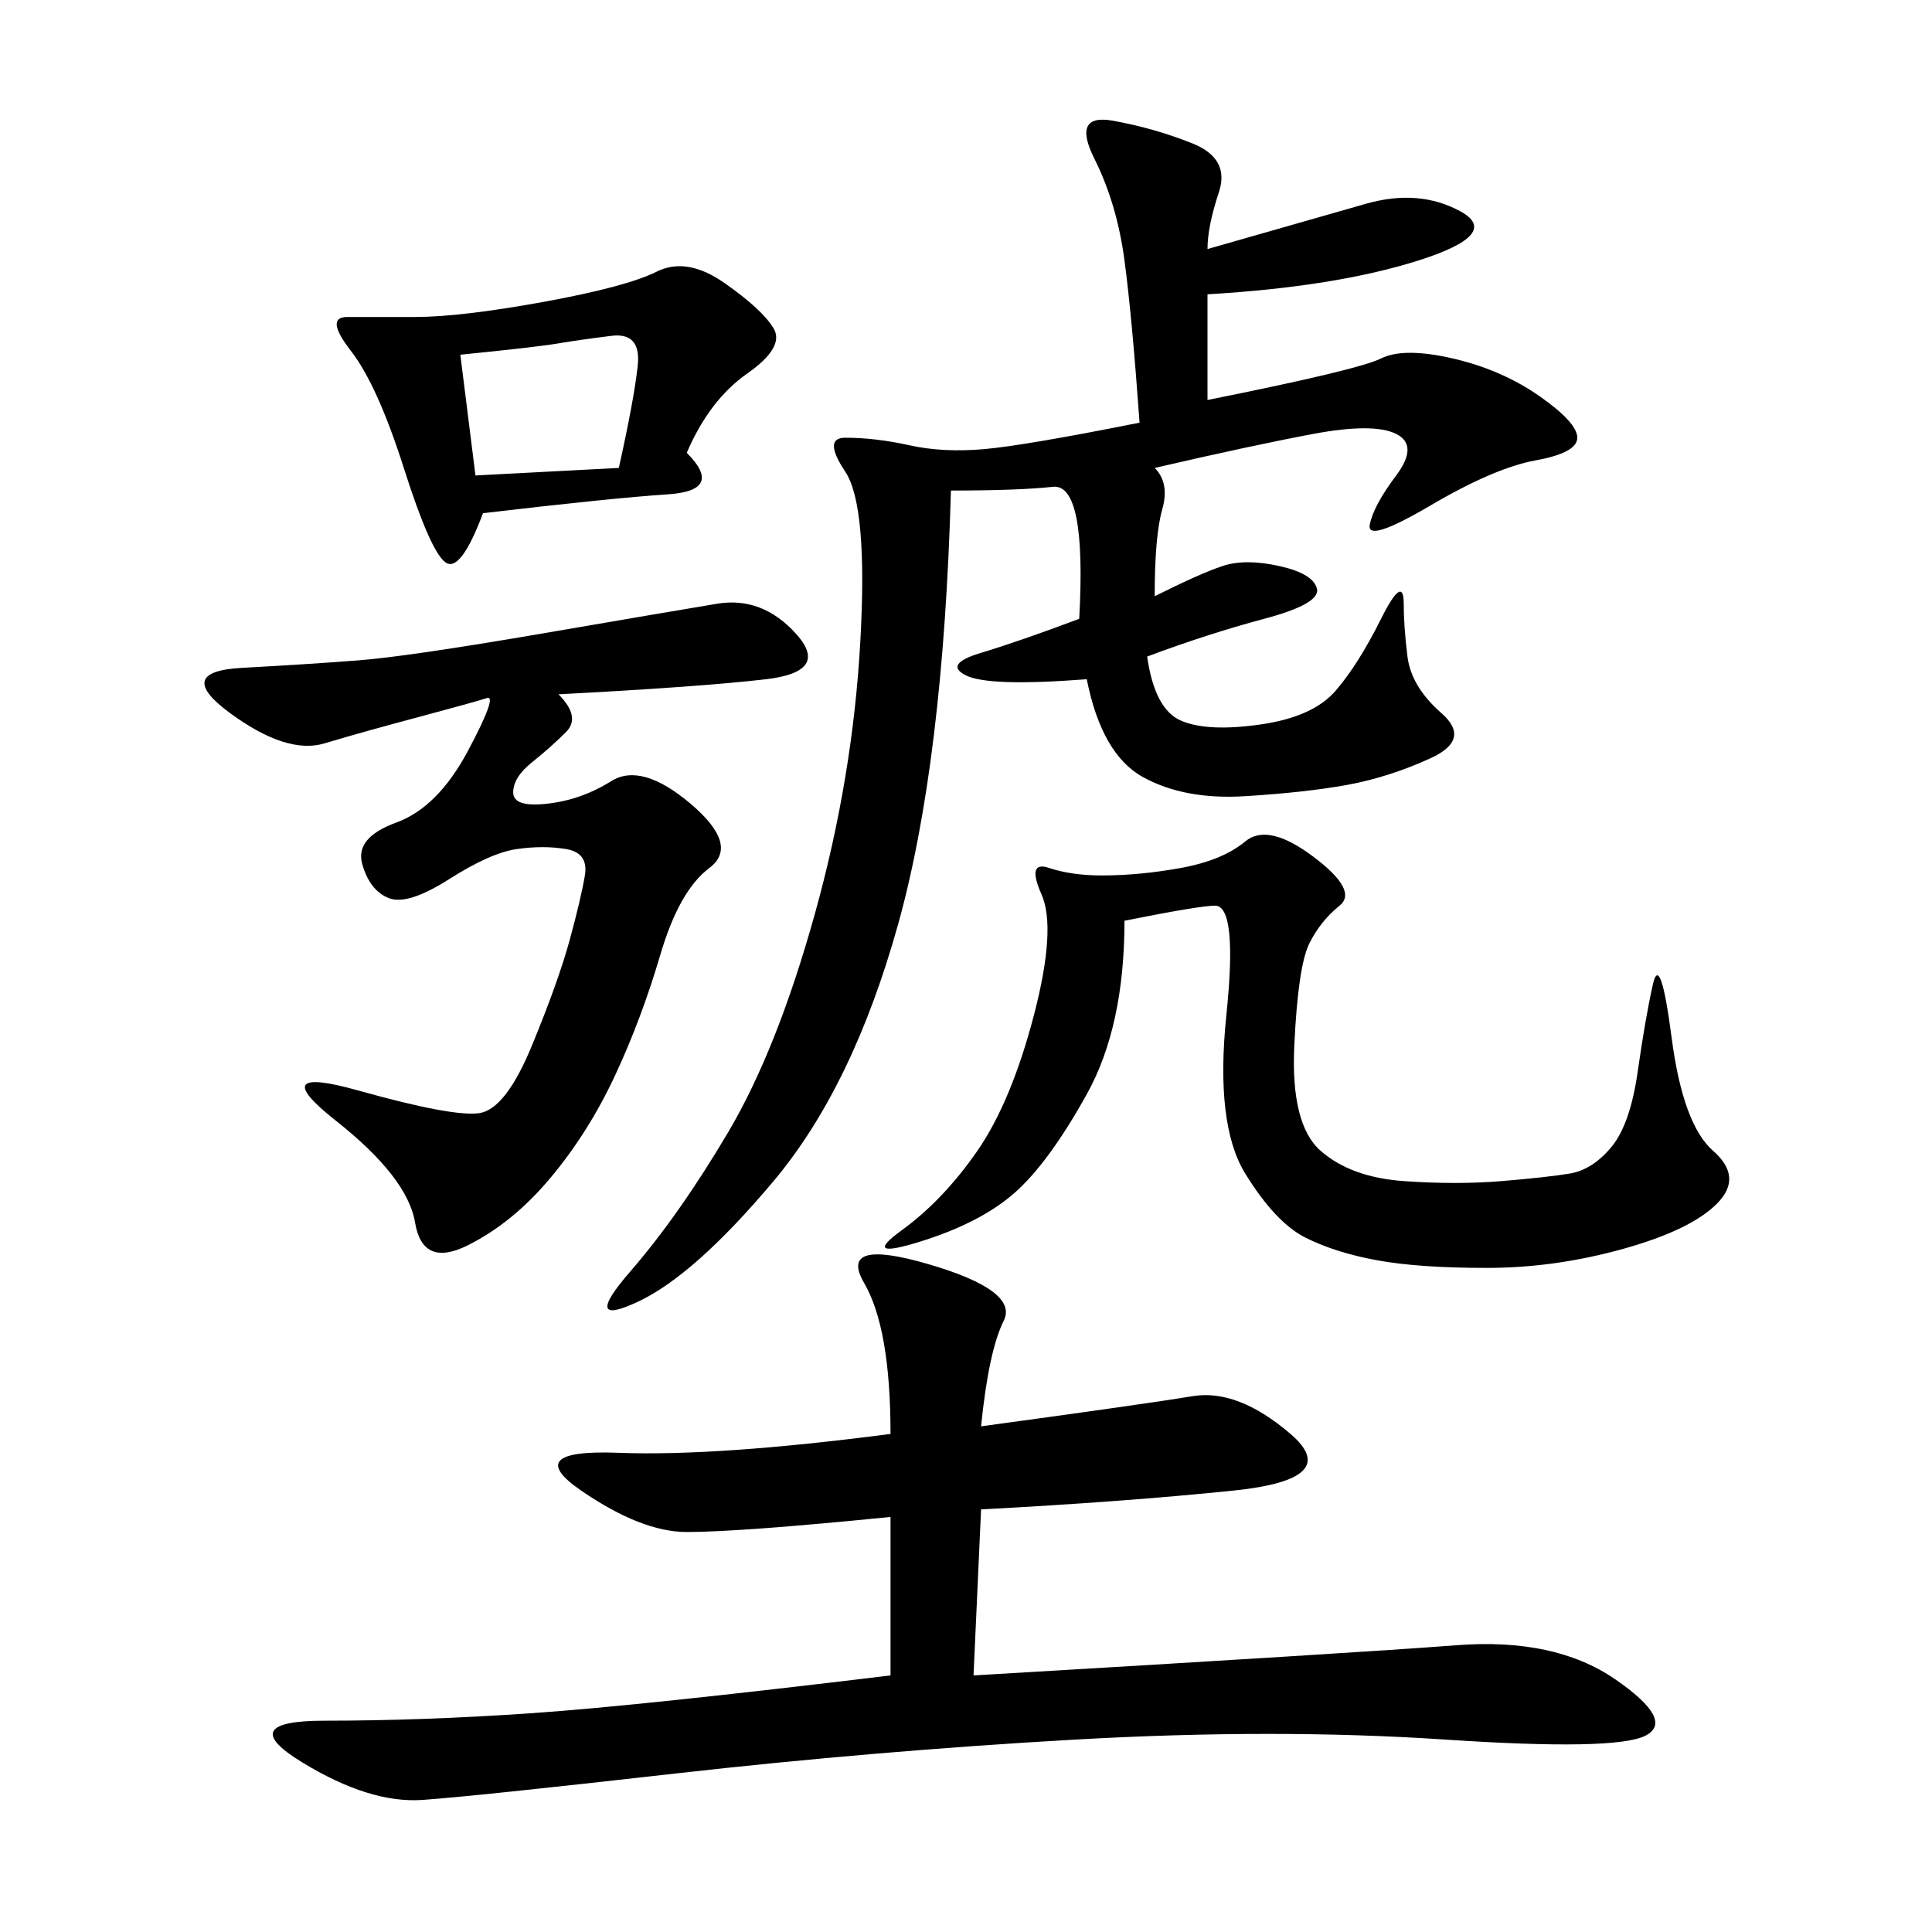 <svg xmlns="http://www.w3.org/2000/svg" xmlns:xlink="http://www.w3.org/1999/xlink" width="300" height="300"><path d="M187.50 38.67L212.11 31.64Q220.31 29.30 226.76 32.81Q233.20 36.33 220.31 40.43Q207.42 44.53 187.50 45.70L187.50 45.70L187.50 62.11Q210.94 57.42 214.45 55.66Q217.97 53.91 225.59 55.66Q233.20 57.42 239.06 61.52Q244.92 65.63 244.92 67.97L244.92 67.97Q244.92 70.31 238.48 71.48Q232.03 72.66 222.07 78.52Q212.11 84.38 212.70 81.45Q213.28 78.52 216.80 73.83Q220.31 69.14 216.80 67.38Q213.28 65.63 203.91 67.38Q194.53 69.14 179.30 72.66L179.30 72.66Q181.64 75 180.47 79.10Q179.30 83.20 179.30 92.58L179.30 92.58Q186.33 89.06 189.84 87.89Q193.36 86.72 198.63 87.89Q203.91 89.06 204.49 91.41Q205.08 93.75 196.29 96.09Q187.50 98.44 178.13 101.95L178.13 101.95Q179.30 110.16 183.40 111.91Q187.50 113.67 195.70 112.50Q203.91 111.33 207.42 107.23Q210.94 103.13 214.45 96.09Q217.97 89.06 217.97 93.75L217.97 93.75Q217.97 97.27 218.55 101.95Q219.14 106.64 223.83 110.74Q228.52 114.84 222.07 117.77Q215.63 120.70 209.18 121.88Q202.73 123.05 193.36 123.63Q183.98 124.22 177.54 120.70Q171.09 117.19 168.75 105.47L168.75 105.47Q153.52 106.64 150 104.88Q146.48 103.13 152.34 101.37Q158.20 99.61 167.58 96.09L167.58 96.09Q168.75 75 163.48 75.59Q158.20 76.17 147.66 76.17L147.66 76.17Q146.48 118.36 139.45 143.55Q132.42 168.75 120.12 183.40Q107.81 198.05 99.02 202.15Q90.23 206.25 97.85 197.46Q105.47 188.67 113.09 175.78Q120.70 162.89 126.56 141.80Q132.42 120.70 133.59 99.61Q134.77 78.52 131.25 73.24Q127.73 67.97 131.25 67.97L131.25 67.97Q135.94 67.97 141.21 69.14Q146.48 70.31 152.93 69.73Q159.38 69.14 176.95 65.63L176.95 65.63Q175.78 49.22 174.61 40.43Q173.44 31.64 169.92 24.61Q166.41 17.58 172.85 18.75Q179.30 19.92 185.16 22.27Q191.02 24.61 189.26 29.88Q187.50 35.16 187.50 38.67L187.50 38.67ZM152.34 221.48Q178.13 217.97 185.16 216.80Q192.19 215.63 200.39 222.66Q208.59 229.69 191.60 231.45Q174.61 233.20 152.34 234.38L152.34 234.38L151.17 260.16Q210.94 256.64 226.17 255.47Q241.41 254.30 250.78 260.74Q260.16 267.19 255.47 269.53Q250.78 271.88 224.41 270.12Q198.05 268.36 166.99 270.12Q135.94 271.88 104.88 275.39Q73.83 278.91 65.63 279.49Q57.42 280.08 46.88 273.63Q36.33 267.19 50.39 267.19L50.39 267.19Q65.63 267.19 82.62 266.02Q99.61 264.84 138.28 260.16L138.28 260.16L138.28 235.55Q114.84 237.89 106.64 237.89L106.64 237.89Q99.61 237.89 90.23 231.45Q80.86 225 96.09 225.59Q111.33 226.17 138.28 222.66L138.28 222.66Q138.28 206.25 134.18 199.22Q130.08 192.19 144.14 196.29Q158.20 200.39 155.86 205.08Q153.52 209.77 152.34 221.48L152.34 221.48ZM86.72 107.81Q90.23 111.33 87.89 113.67Q85.55 116.02 82.62 118.36Q79.69 120.70 79.69 123.05L79.69 123.05Q79.69 125.39 84.96 124.80Q90.23 124.22 94.92 121.29Q99.61 118.36 107.23 124.80Q114.84 131.25 110.16 134.77Q105.47 138.28 102.54 148.24Q99.61 158.20 95.51 166.99Q91.41 175.78 85.55 182.81Q79.69 189.84 72.66 193.36Q65.63 196.88 64.45 189.84Q63.28 182.81 52.15 174.02Q41.02 165.23 55.66 169.34Q70.31 173.44 74.41 172.85Q78.52 172.27 82.62 162.30Q86.72 152.34 88.48 145.90Q90.23 139.45 90.82 135.94Q91.41 132.42 87.89 131.84Q84.38 131.25 80.27 131.84Q76.17 132.42 69.73 136.52Q63.28 140.63 60.35 139.45Q57.42 138.28 56.25 134.18Q55.08 130.08 61.52 127.73Q67.97 125.39 72.66 116.60Q77.34 107.81 75.59 108.40Q73.83 108.98 65.04 111.33Q56.25 113.67 50.39 115.43Q44.53 117.19 35.74 110.74Q26.95 104.30 37.50 103.71Q48.05 103.13 55.66 102.54Q63.28 101.95 83.79 98.44Q104.30 94.92 111.33 93.75Q118.36 92.58 123.63 98.44Q128.91 104.30 118.95 105.47Q108.98 106.64 86.72 107.81L86.72 107.81ZM174.61 142.97Q174.61 159.38 168.75 169.92Q162.89 180.47 157.62 185.16Q152.34 189.84 142.97 192.77Q133.59 195.70 140.04 191.02Q146.48 186.33 151.76 178.71Q157.03 171.09 160.55 157.62Q164.06 144.14 161.72 138.87Q159.38 133.59 162.89 134.77Q166.41 135.94 171.09 135.94L171.09 135.94Q176.95 135.94 183.40 134.77Q189.84 133.59 193.36 130.66Q196.88 127.73 203.91 133.01Q210.94 138.28 208.01 140.63Q205.08 142.97 203.32 146.48Q201.56 150 200.98 162.30Q200.39 174.61 205.08 178.71Q209.77 182.81 217.97 183.40Q226.17 183.98 233.20 183.40Q240.23 182.81 243.75 182.23Q247.27 181.64 250.20 178.13Q253.13 174.61 254.30 166.41Q255.47 158.20 256.64 152.93Q257.81 147.66 259.57 161.13Q261.33 174.61 266.02 178.71Q270.70 182.81 266.60 186.91Q262.50 191.02 251.95 193.95Q241.41 196.88 230.86 196.88L230.86 196.88Q220.31 196.88 213.87 195.70Q207.42 194.53 202.73 192.19Q198.05 189.84 193.36 182.23Q188.67 174.61 190.43 157.62Q192.19 140.63 188.67 140.63L188.67 140.63Q186.33 140.63 174.61 142.97L174.61 142.97ZM106.64 70.31Q112.50 76.17 103.71 76.76Q94.92 77.34 75 79.69L75 79.69Q71.48 89.06 69.14 87.30Q66.80 85.55 62.70 72.66Q58.59 59.77 54.49 54.49Q50.39 49.22 53.91 49.22L53.91 49.22L64.45 49.22Q71.48 49.22 84.38 46.88Q97.27 44.53 101.95 42.19Q106.64 39.84 112.50 43.95Q118.36 48.05 120.12 50.98Q121.88 53.91 116.02 58.01Q110.16 62.11 106.64 70.31L106.64 70.31ZM71.48 55.08L73.83 73.83L96.09 72.66Q98.44 62.11 99.02 56.84Q99.61 51.56 94.92 52.15Q90.23 52.73 86.72 53.32Q83.20 53.91 71.48 55.08L71.48 55.08Z"/></svg>

